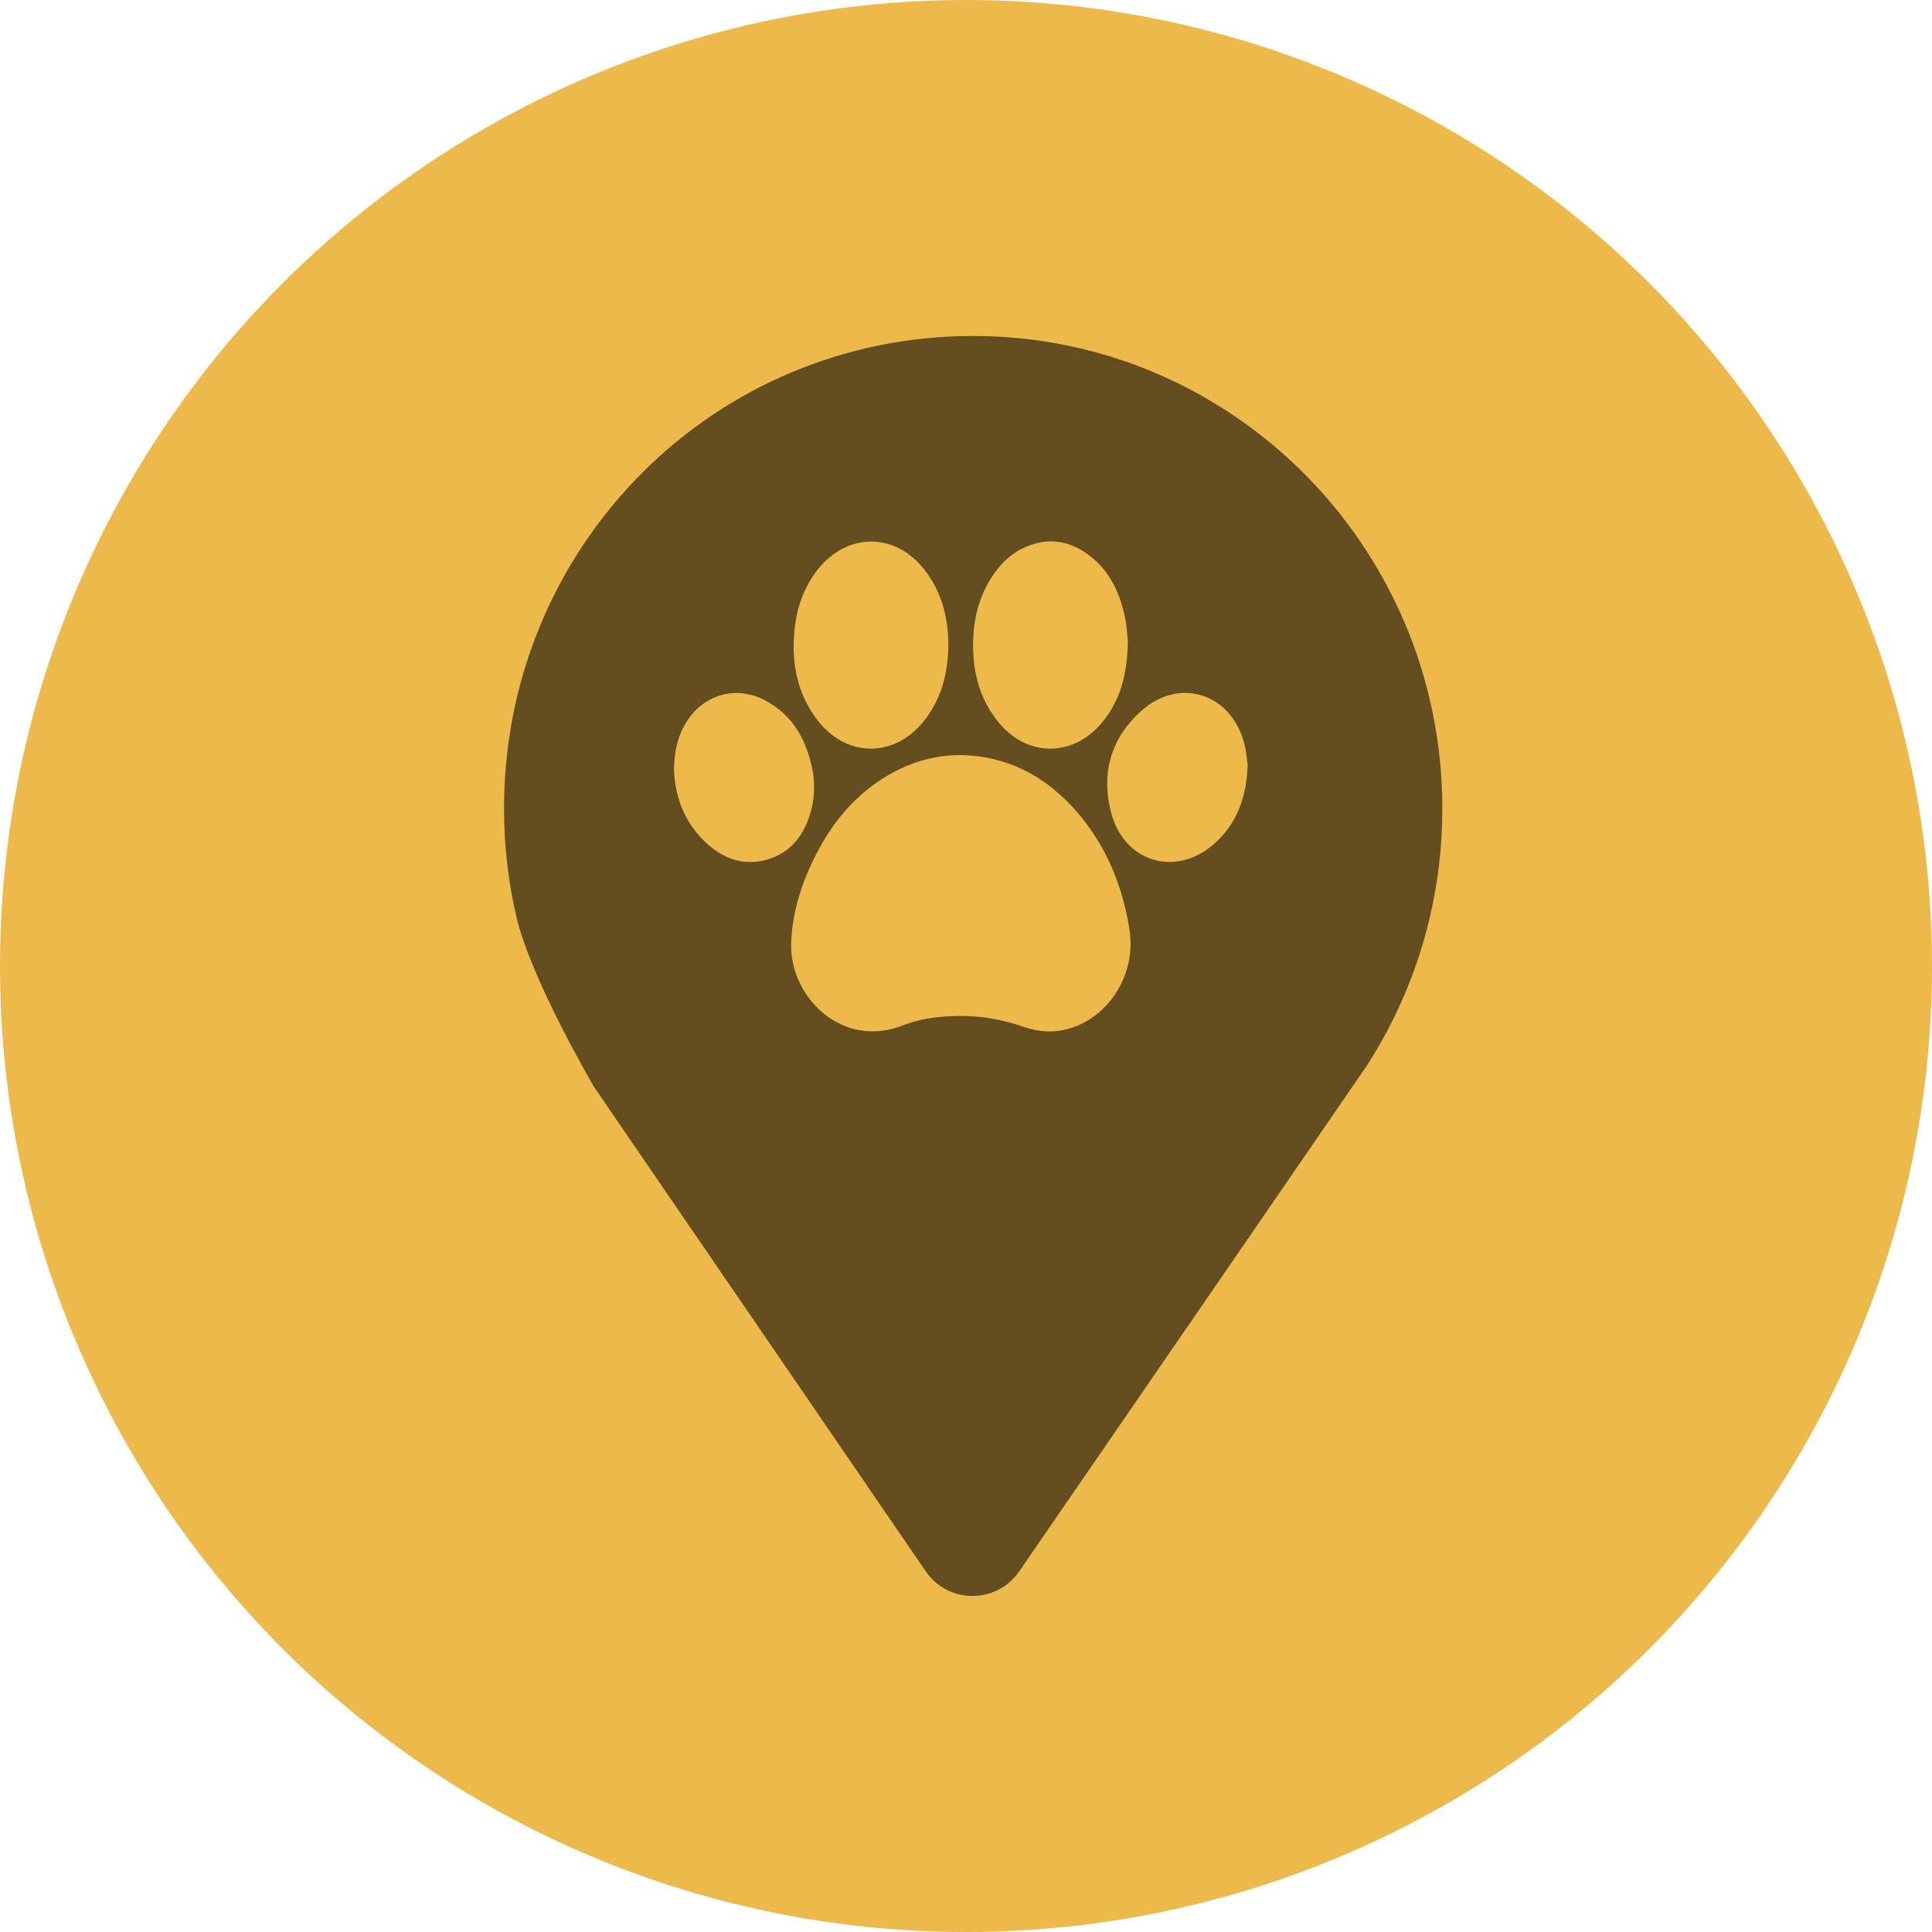 <svg width="34" height="34" viewBox="0 0 34 34" fill="none" xmlns="http://www.w3.org/2000/svg">
<circle cx="17" cy="17" r="17" fill="#EDB94B"/>
<path d="M16.891 5.916C12.397 6.042 8.857 9.726 8.87 14.253C8.872 14.902 8.947 15.534 9.089 16.14C9.345 17.235 10.454 19.128 10.454 19.128L16.29 27.651C16.688 28.231 17.538 28.232 17.937 27.653C19.761 25.001 23.985 18.859 24.054 18.754C24.563 17.965 24.943 17.083 25.163 16.14C25.307 15.526 25.383 14.886 25.383 14.229C25.382 9.557 21.558 5.786 16.891 5.916ZM17.531 10.046C17.663 9.869 17.821 9.735 18.001 9.648C18.404 9.454 18.793 9.494 19.157 9.765C19.488 10.011 19.698 10.374 19.8 10.875C19.823 10.989 19.834 11.106 19.841 11.192C19.844 11.223 19.847 11.251 19.849 11.274V11.278V11.283C19.838 11.896 19.703 12.331 19.412 12.693C19.162 13.004 18.833 13.175 18.484 13.175C18.482 13.175 18.48 13.175 18.479 13.175C18.128 13.173 17.798 12.999 17.55 12.684C17.261 12.316 17.121 11.873 17.125 11.331C17.129 10.828 17.261 10.407 17.53 10.046L17.531 10.046ZM13.979 11.114C14.017 10.686 14.157 10.317 14.396 10.017C14.646 9.704 14.977 9.531 15.33 9.531C15.331 9.531 15.333 9.531 15.335 9.531C15.689 9.533 16.02 9.708 16.267 10.024C16.547 10.382 16.685 10.812 16.69 11.338V11.34C16.685 11.868 16.555 12.295 16.293 12.645C16.038 12.986 15.696 13.174 15.327 13.174C15.324 13.174 15.321 13.174 15.318 13.174C14.946 13.171 14.603 12.977 14.352 12.628C14.048 12.206 13.926 11.71 13.979 11.114ZM13.203 15.17C12.915 15.17 12.642 15.045 12.389 14.796C12.055 14.468 11.877 14.042 11.861 13.532V13.53V13.529C11.868 13.195 11.937 12.934 12.078 12.709C12.382 12.221 12.945 12.061 13.448 12.317C13.882 12.539 14.155 12.917 14.283 13.474C14.343 13.734 14.342 13.991 14.281 14.236C14.163 14.71 13.903 15.009 13.507 15.125C13.404 15.155 13.302 15.17 13.203 15.17ZM18.895 18.076C18.755 18.126 18.612 18.151 18.468 18.151C18.324 18.151 18.178 18.126 18.032 18.076C17.634 17.937 17.25 17.873 16.859 17.879C16.469 17.885 16.16 17.938 15.89 18.045C15.426 18.227 14.954 18.171 14.562 17.887C14.143 17.582 13.898 17.076 13.924 16.564C13.951 16.029 14.111 15.497 14.414 14.938C14.761 14.296 15.236 13.825 15.824 13.539C16.172 13.37 16.538 13.286 16.91 13.288H16.912C17.711 13.303 18.403 13.646 18.969 14.307C19.45 14.87 19.756 15.566 19.879 16.375C19.989 17.104 19.566 17.834 18.895 18.076H18.895ZM21.957 13.465C21.933 14.075 21.746 14.515 21.368 14.849C21.13 15.059 20.855 15.169 20.582 15.169C20.484 15.169 20.386 15.155 20.291 15.126C19.936 15.018 19.669 14.723 19.558 14.315C19.368 13.614 19.55 12.991 20.083 12.512C20.403 12.225 20.794 12.126 21.157 12.241C21.523 12.357 21.802 12.682 21.904 13.111C21.926 13.202 21.937 13.296 21.946 13.372C21.95 13.402 21.953 13.429 21.956 13.453L21.957 13.459V13.465V13.465Z" fill="#644E20"/>
</svg>
